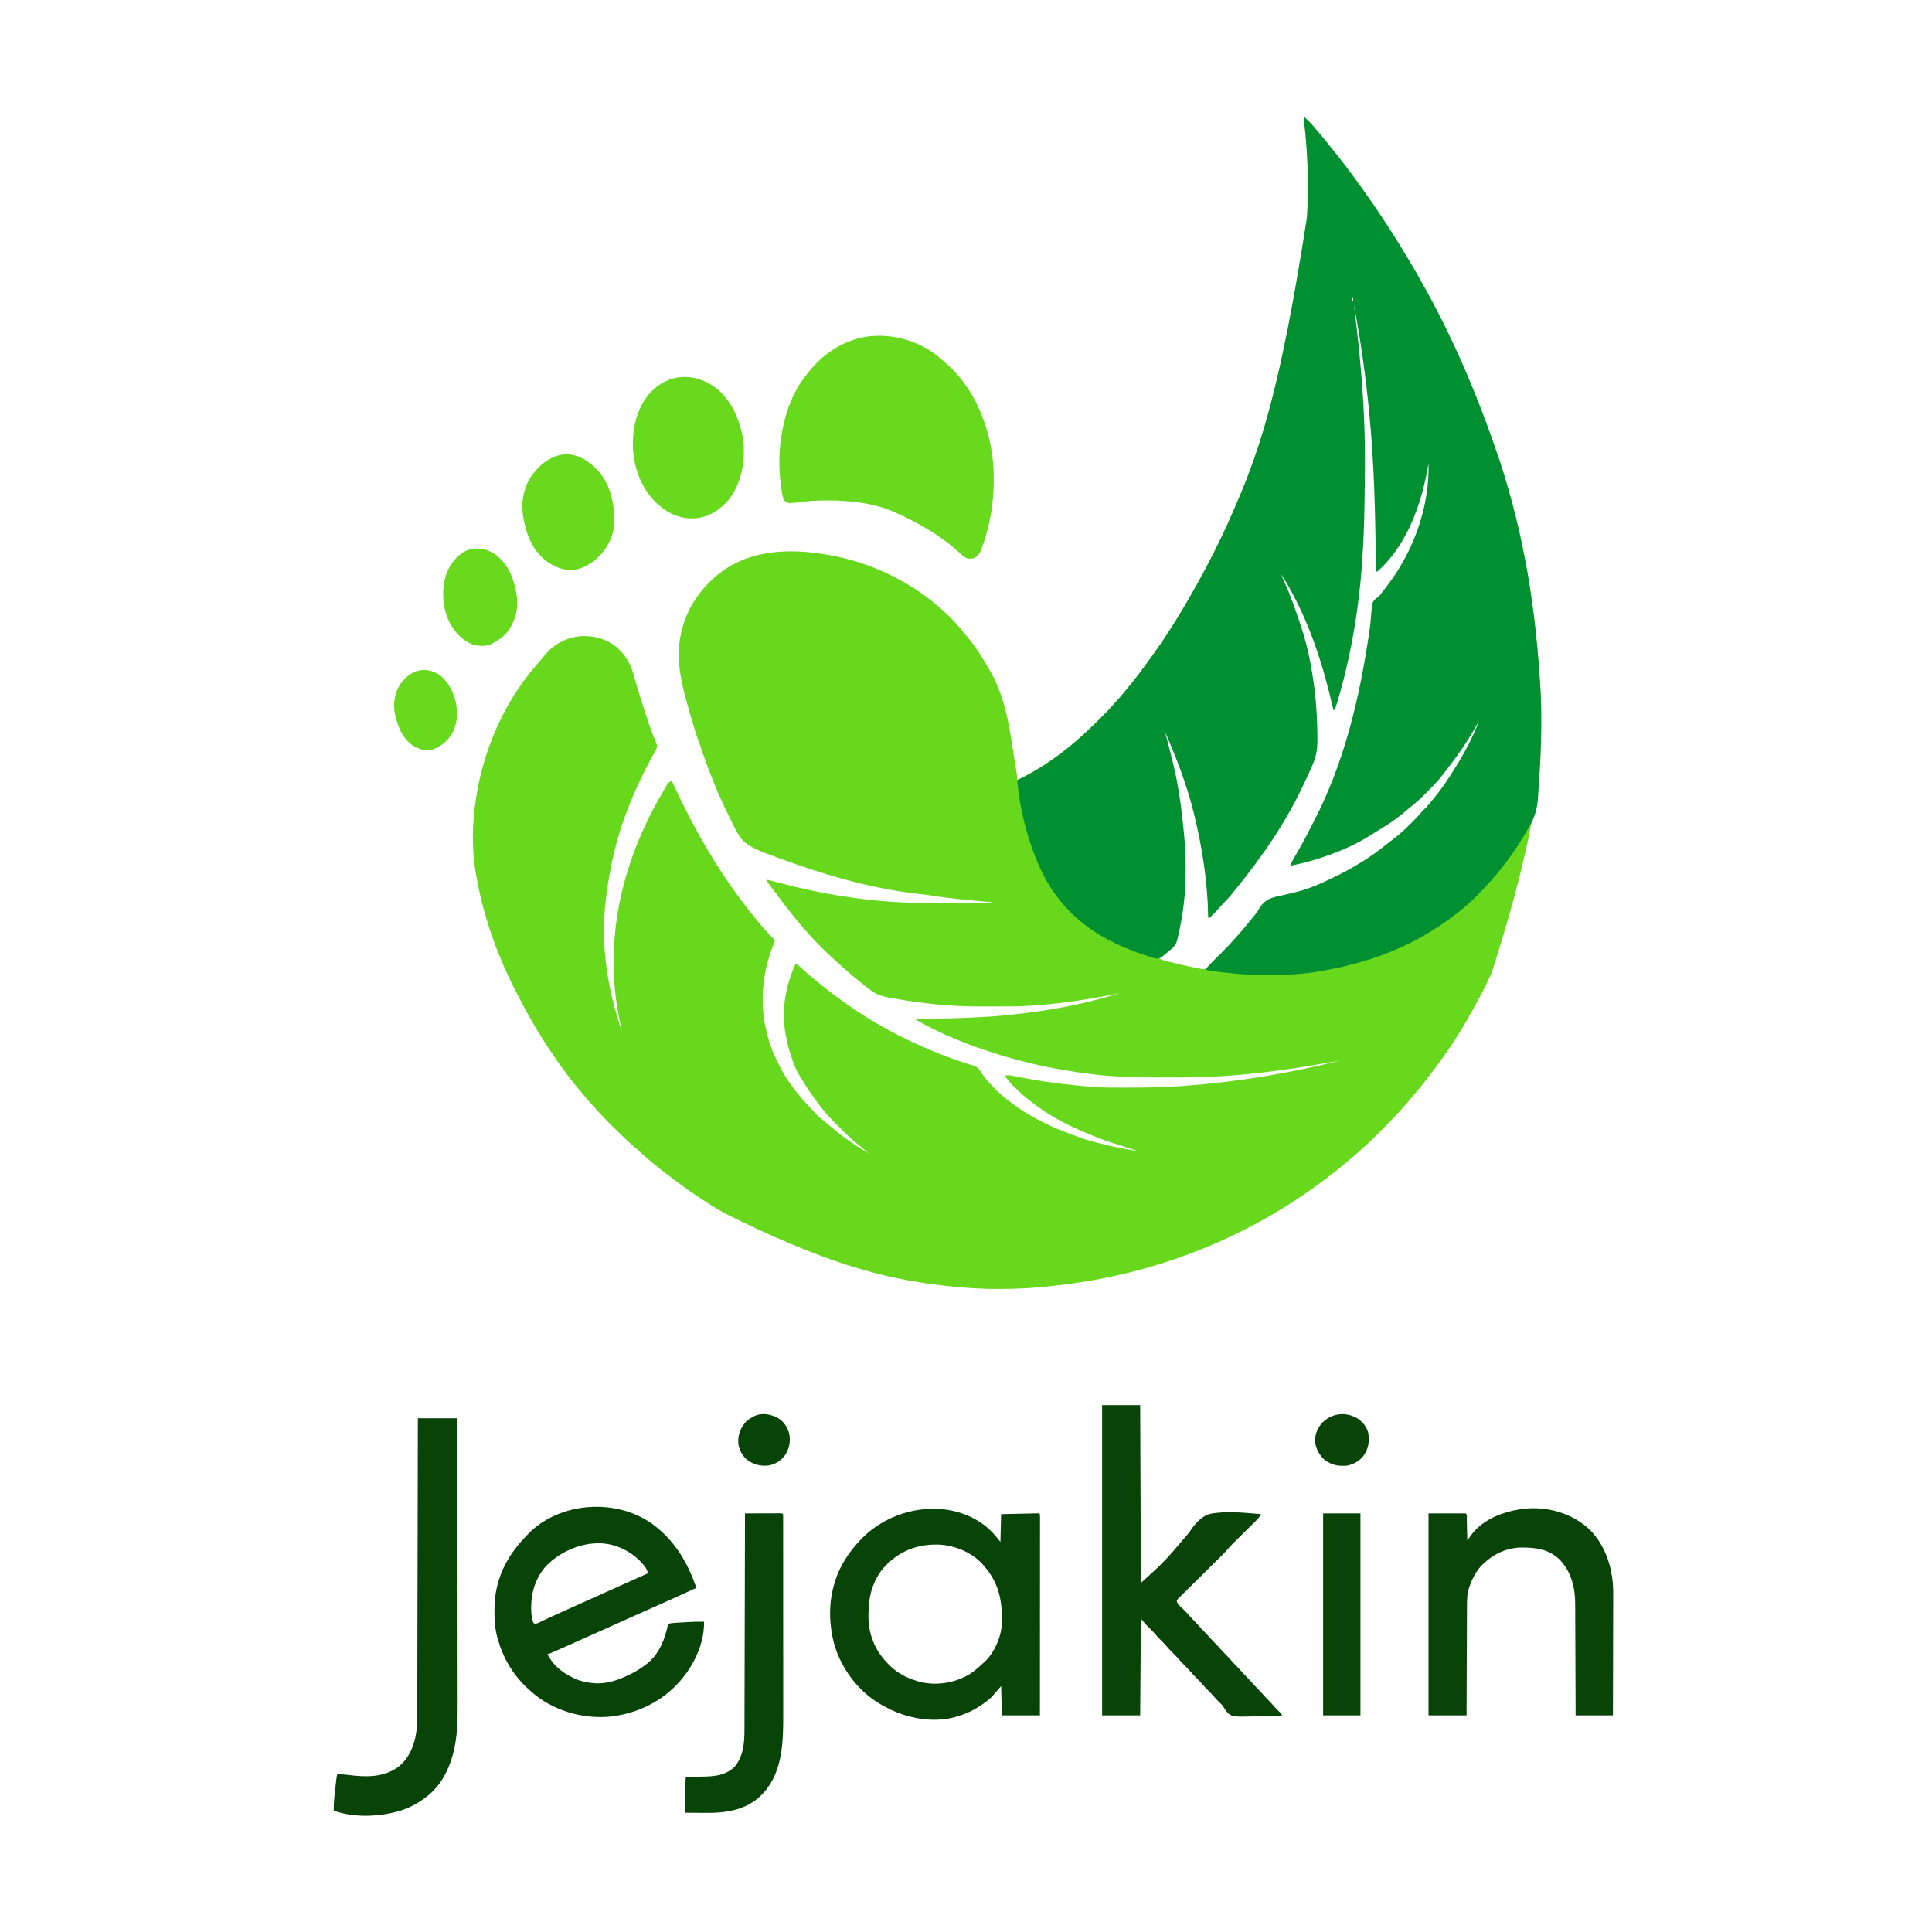 <?xml version="1.0" encoding="UTF-8"?>
<svg version="1.1" xmlns="http://www.w3.org/2000/svg" width="2640" height="2640">
<path d="M0 0 C4.732 3.851 8.855 7.873 12.75 12.562 C13.262 13.17 13.773 13.777 14.301 14.402 C15.357 15.656 16.411 16.911 17.462 18.168 C18.909 19.891 20.367 21.602 21.832 23.309 C27.464 29.881 32.883 36.592 38.199 43.422 C40.528 46.409 42.897 49.36 45.279 52.304 C57.763 67.758 69.48 83.819 81 100 C81.539 100.757 82.078 101.513 82.634 102.292 C98.108 124.062 112.845 146.353 127 169 C127.631 170.009 128.262 171.017 128.913 172.056 C138.971 188.166 148.662 204.462 158 221 C158.634 222.122 159.267 223.244 159.92 224.399 C200.295 296.138 234.111 371.307 268 472 C268.253 472.786 268.506 473.572 268.766 474.382 C299.243 569.181 317.206 668.118 323.562 793.812 C323.583 794.557 323.604 795.302 323.626 796.069 C325.954 880.993 320.737 967.969 256.42 1169.036 C255.004 1171.993 253.614 1174.961 252.23 1177.934 C246.41 1190.377 240.099 1202.479 233.404 1214.473 C232.114 1216.795 230.844 1219.127 229.582 1221.465 C211.911 1254.062 190.827 1284.812 168 1314 C167.119 1315.139 166.239 1316.278 165.359 1317.418 C159.299 1325.237 152.984 1332.795 146.499 1340.263 C145.032 1341.963 143.582 1343.676 142.137 1345.395 C129.521 1360.37 115.821 1374.27 102 1388.125 C101.368 1388.76 100.736 1389.395 100.084 1390.049 C93.565 1396.589 87.044 1403.022 80 1409 C78.224 1410.62 76.453 1412.244 74.688 1413.875 C70.199 1417.969 65.588 1421.855 60.859 1425.668 C58.362 1427.705 55.908 1429.783 53.466 1431.885 C45.243 1438.943 36.681 1445.518 28 1452 C27.346 1452.491 26.691 1452.983 26.017 1453.489 C-31.75 1496.68 -96.116 1531.651 -164 1556 C-164.664 1556.24 -165.328 1556.479 -166.012 1556.726 C-222.198 1576.994 -280.274 1590.162 -339.623 1596.736 C-341.878 1596.986 -344.132 1597.245 -346.386 1597.505 C-392.484 1602.695 -441.779 1602.749 -487.848 1597.256 C-490.121 1596.986 -492.395 1596.724 -494.669 1596.464 C-577.311 1586.884 -657.774 1564.752 -792.389 1497.583 C-795.002 1495.999 -797.631 1494.443 -800.266 1492.895 C-811.442 1486.307 -822.303 1479.338 -833 1472 C-833.788 1471.461 -834.577 1470.923 -835.389 1470.368 C-848.586 1461.331 -861.357 1451.794 -874 1442 C-874.678 1441.478 -875.356 1440.956 -876.055 1440.417 C-887.724 1431.431 -898.88 1421.898 -909.785 1412 C-911.774 1410.204 -913.786 1408.44 -915.812 1406.688 C-926.101 1397.699 -935.918 1388.246 -945.559 1378.571 C-947.391 1376.734 -949.229 1374.902 -951.066 1373.07 C-956.404 1367.736 -961.691 1362.41 -966.585 1356.66 C-968.771 1354.095 -971.079 1351.653 -973.375 1349.188 C-977.663 1344.546 -981.725 1339.769 -985.688 1334.844 C-987.784 1332.266 -989.923 1329.736 -992.085 1327.214 C-997.227 1321.212 -1002.11 1315.08 -1006.766 1308.689 C-1008.083 1306.886 -1009.415 1305.094 -1010.746 1303.301 C-1031.194 1275.572 -1049.728 1246.365 -1066 1216 C-1066.454 1215.154 -1066.908 1214.307 -1067.376 1213.435 C-1070.993 1206.662 -1074.522 1199.846 -1078 1193 C-1078.514 1191.989 -1079.029 1190.978 -1079.559 1189.936 C-1104.595 1140.323 -1122.947 1086.867 -1132 1032 C-1132.269 1030.37 -1132.269 1030.37 -1132.543 1028.707 C-1137.369 997.815 -1136.71 964.852 -1132 934 C-1131.834 932.877 -1131.667 931.755 -1131.496 930.598 C-1121.582 865.374 -1093.963 801.366 -1051 751 C-1050.532 750.449 -1050.064 749.897 -1049.582 749.329 C-1046.527 745.73 -1043.45 742.151 -1040.359 738.583 C-1039.182 737.212 -1038.028 735.821 -1036.879 734.426 C-1024.165 719.28 -1007.127 710.962 -987.625 709.188 C-969.47 708.317 -951.463 713.759 -937.641 725.848 C-926.015 736.587 -919.921 748.33 -915.684 763.552 C-911.048 780.151 -905.928 796.604 -900.625 813 C-900.349 813.855 -900.073 814.71 -899.788 815.591 C-896.983 824.254 -894.119 832.878 -890.871 841.387 C-890.63 842.021 -890.388 842.655 -890.14 843.309 C-889.028 846.216 -887.891 849.11 -886.719 851.994 C-886.328 852.99 -885.938 853.986 -885.535 855.012 C-885.188 855.862 -884.842 856.712 -884.485 857.589 C-883.569 862.145 -886.373 865.838 -888.547 869.719 C-902.069 894.124 -913.965 918.956 -924 945 C-924.39 945.998 -924.78 946.996 -925.182 948.025 C-940.064 986.391 -949.165 1027.191 -954 1068 C-954.117 1068.953 -954.234 1069.906 -954.355 1070.888 C-957.654 1098.759 -957.433 1128.159 -954 1156 C-953.871 1157.075 -953.742 1158.15 -953.609 1159.258 C-949.755 1190.595 -942.017 1220.127 -932 1250 C-932.231 1248.988 -932.461 1247.976 -932.699 1246.934 C-934.856 1237.224 -936.685 1227.466 -938.301 1217.652 C-938.612 1215.766 -938.93 1213.881 -939.249 1211.996 C-942.389 1192.546 -943.381 1173.183 -943.312 1153.5 C-943.311 1152.41 -943.309 1151.32 -943.307 1150.197 C-943.078 1068.553 -916.149 988.646 -874.375 918.938 C-873.795 917.961 -873.215 916.985 -872.617 915.979 C-872.071 915.087 -871.524 914.196 -870.961 913.277 C-870.484 912.496 -870.008 911.715 -869.517 910.91 C-867.851 908.813 -866.461 907.994 -864 907 C-863.689 907.678 -863.378 908.355 -863.057 909.053 C-832.362 975.857 -796.304 1038.42 -749.396 1095.3 C-748.114 1096.861 -746.847 1098.434 -745.582 1100.008 C-738.526 1108.775 -731.001 1117.085 -723 1125 C-724.014 1128.153 -725.096 1131.238 -726.332 1134.312 C-739.732 1167.69 -743.575 1207.777 -736 1243 C-735.828 1243.814 -735.657 1244.629 -735.48 1245.468 C-731.644 1263.191 -725.643 1279.962 -717.093 1295.954 C-716.342 1297.359 -715.6 1298.769 -714.864 1300.183 C-703.279 1322.422 -687.118 1340.856 -670 1359 C-669.366 1359.677 -668.732 1360.354 -668.078 1361.051 C-664.013 1365.261 -659.551 1368.904 -654.992 1372.566 C-652.473 1374.615 -650.009 1376.712 -647.558 1378.841 C-631.367 1392.837 -613.517 1405.282 -595 1416 C-596.936 1414.353 -598.874 1412.707 -600.812 1411.062 C-601.34 1410.613 -601.868 1410.164 -602.412 1409.701 C-602.963 1409.234 -603.514 1408.767 -604.082 1408.285 C-604.694 1407.766 -605.306 1407.247 -605.937 1406.712 C-607.386 1405.51 -608.854 1404.331 -610.337 1403.171 C-618.459 1396.754 -625.718 1389.587 -633.007 1382.253 C-635.121 1380.129 -637.246 1378.015 -639.371 1375.902 C-646.703 1368.578 -653.67 1361.22 -660 1353 C-660.62 1352.214 -661.239 1351.428 -661.877 1350.619 C-670.941 1339.053 -679.06 1327.059 -686.548 1314.419 C-687.514 1312.809 -688.506 1311.214 -689.522 1309.636 C-693.778 1302.927 -696.522 1295.989 -699.125 1288.5 C-699.559 1287.265 -699.993 1286.031 -700.439 1284.759 C-703.709 1275.26 -706.297 1265.893 -708 1256 C-708.222 1254.888 -708.443 1253.775 -708.672 1252.629 C-711.976 1233.315 -711.527 1212.071 -707 1193 C-706.828 1192.237 -706.657 1191.474 -706.48 1190.688 C-703.803 1178.932 -699.891 1168.009 -695 1157 C-691.137 1158.598 -688.418 1161.222 -685.438 1164.062 C-680.792 1168.401 -676.038 1172.523 -671.082 1176.508 C-668.768 1178.379 -666.478 1180.267 -664.199 1182.18 C-653.778 1190.903 -643.034 1199.069 -632 1207 C-631.267 1207.529 -630.535 1208.057 -629.78 1208.602 C-580.818 1243.87 -527.385 1270.634 -470.398 1290.16 C-469.694 1290.403 -468.989 1290.645 -468.263 1290.895 C-464.768 1292.088 -461.267 1293.234 -457.732 1294.304 C-457.05 1294.516 -456.367 1294.728 -455.664 1294.946 C-453.808 1295.519 -451.947 1296.073 -450.085 1296.627 C-445.51 1298.663 -443.535 1301.736 -440.949 1305.898 C-438.743 1309.409 -436.255 1312.483 -433.562 1315.625 C-433.094 1316.174 -432.625 1316.724 -432.142 1317.29 C-401.345 1352.995 -357.072 1376.254 -313.304 1391.814 C-311.112 1392.601 -308.928 1393.407 -306.751 1394.232 C-296.804 1397.951 -286.69 1400.526 -276.375 1403 C-275.039 1403.324 -275.039 1403.324 -273.676 1403.655 C-258.212 1407.403 -242.724 1410.54 -227 1413 C-232.738 1411.061 -238.498 1409.198 -244.27 1407.363 C-276.249 1397.173 -276.249 1397.173 -290.485 1391.069 C-293.414 1389.824 -296.359 1388.621 -299.305 1387.418 C-326.273 1376.327 -351.407 1362.708 -374.219 1344.422 C-375.776 1343.179 -377.353 1341.96 -378.934 1340.746 C-384.764 1336.181 -390.057 1331.142 -395.312 1325.938 C-395.983 1325.276 -396.653 1324.615 -397.344 1323.934 C-401.674 1319.576 -405.449 1315.012 -409 1310 C-405.059 1308.512 -401.514 1309.446 -397.527 1310.258 C-395.991 1310.554 -394.455 1310.851 -392.919 1311.147 C-392.108 1311.307 -391.298 1311.466 -390.463 1311.63 C-363.908 1316.83 -337.303 1320.617 -310.375 1323.25 C-309.526 1323.333 -308.676 1323.416 -307.801 1323.502 C-302.204 1324.044 -296.604 1324.54 -291 1325 C-289.089 1325.16 -289.089 1325.16 -287.14 1325.323 C-272.102 1326.395 -257.005 1326.2 -241.938 1326.188 C-241.193 1326.187 -240.448 1326.187 -239.681 1326.187 C-215.402 1326.176 -191.22 1325.81 -167 1324 C-166.133 1323.937 -165.265 1323.874 -164.372 1323.809 C-91.915 1318.52 -20.431 1306.752 50 1289 C49.377 1289.115 48.754 1289.23 48.112 1289.348 C4.723 1297.304 -38.74 1304.206 -82.688 1308.188 C-83.545 1308.266 -84.402 1308.345 -85.286 1308.427 C-91.852 1309.024 -98.423 1309.532 -105 1310 C-106.231 1310.089 -107.462 1310.177 -108.731 1310.268 C-133.157 1311.989 -157.529 1312.316 -182.009 1312.261 C-187.109 1312.249 -192.209 1312.256 -197.308 1312.268 C-228.223 1312.327 -258.973 1311.657 -289.688 1307.812 C-290.973 1307.656 -290.973 1307.656 -292.284 1307.496 C-341.015 1301.521 -389.519 1290.812 -436 1275 C-437.019 1274.654 -438.037 1274.307 -439.087 1273.95 C-470.717 1263.089 -502.091 1249.882 -531 1233 C-531 1232.67 -531 1232.34 -531 1232 C-530.228 1231.992 -529.456 1231.984 -528.661 1231.975 C-477.784 1231.697 -477.784 1231.697 -427 1229 C-426.233 1228.938 -425.466 1228.876 -424.675 1228.812 C-366.248 1224.047 -307.979 1214.763 -252 1197 C-252.851 1197.181 -253.702 1197.361 -254.578 1197.547 C-289.355 1204.868 -324.155 1210.1 -359.559 1213.238 C-360.262 1213.302 -360.966 1213.365 -361.692 1213.43 C-375.786 1214.635 -389.832 1215.17 -403.973 1215.203 C-404.801 1215.206 -405.629 1215.209 -406.482 1215.212 C-410.885 1215.227 -415.289 1215.236 -419.692 1215.24 C-423.231 1215.245 -426.77 1215.258 -430.309 1215.281 C-449.733 1215.405 -469.032 1215.116 -488.406 1213.629 C-489.209 1213.567 -490.012 1213.506 -490.839 1213.443 C-515.199 1211.535 -539.388 1208.158 -563.438 1203.875 C-564.133 1203.753 -564.829 1203.631 -565.546 1203.505 C-575.573 1201.727 -583.152 1199.707 -591.438 1193.625 C-592.032 1193.194 -592.626 1192.764 -593.238 1192.32 C-600.719 1186.832 -607.87 1180.933 -615 1175 C-615.881 1174.27 -615.881 1174.27 -616.779 1173.526 C-624.15 1167.407 -631.283 1161.076 -638.301 1154.555 C-639.595 1153.371 -640.901 1152.198 -642.213 1151.032 C-648.582 1145.367 -654.674 1139.477 -660.688 1133.438 C-661.585 1132.544 -662.483 1131.65 -663.408 1130.729 C-668.482 1125.647 -673.328 1120.452 -678 1115 C-679.454 1113.392 -680.912 1111.788 -682.375 1110.188 C-687.106 1104.938 -691.572 1099.505 -696 1094 C-696.902 1092.89 -697.804 1091.781 -698.707 1090.672 C-706.456 1081.109 -713.866 1071.306 -721.2 1061.423 C-722.927 1059.098 -724.662 1056.779 -726.398 1054.461 C-727.412 1053.099 -728.425 1051.737 -729.438 1050.375 C-730.138 1049.443 -730.138 1049.443 -730.852 1048.492 C-734 1044.229 -734 1044.229 -734 1042 C-727.79 1043.529 -721.593 1045.098 -715.418 1046.762 C-673.172 1058.077 -630.011 1065.875 -586.5 1070.312 C-585.777 1070.388 -585.055 1070.463 -584.311 1070.541 C-578.548 1071.131 -572.778 1071.589 -567 1072 C-565.782 1072.087 -564.564 1072.174 -563.31 1072.263 C-537.222 1074.073 -511.189 1074.282 -485.048 1074.196 C-480.847 1074.185 -476.646 1074.185 -472.446 1074.186 C-468.347 1074.185 -464.249 1074.18 -460.151 1074.173 C-458.221 1074.17 -456.291 1074.168 -454.361 1074.167 C-444.528 1074.159 -434.787 1074.088 -425 1073 C-425.614 1072.948 -426.227 1072.897 -426.859 1072.844 C-454.88 1070.481 -482.741 1067.961 -510.515 1063.526 C-515.828 1062.724 -521.16 1062.146 -526.5 1061.562 C-583.589 1055.045 -639.909 1040.033 -694 1021 C-695.242 1020.564 -696.484 1020.129 -697.763 1019.68 C-766.185 995.49 -766.185 995.49 -782.188 962.938 C-782.754 961.79 -783.321 960.642 -783.905 959.459 C-785.615 955.978 -787.31 952.491 -789 949 C-789.466 948.042 -789.931 947.084 -790.411 946.097 C-804.927 916.014 -816.68 884.5 -827.364 852.878 C-827.969 851.093 -828.578 849.31 -829.188 847.526 C-834.469 832.01 -838.965 816.298 -843.312 800.5 C-843.568 799.58 -843.823 798.659 -844.085 797.711 C-852.54 767.096 -858.599 735.527 -851 704 C-850.774 702.999 -850.774 702.999 -850.544 701.977 C-842.349 666.497 -818.558 635.388 -788.222 615.855 C-740.545 586.148 -681.457 590.474 -628.812 602.625 C-564.894 618.121 -502.678 655.761 -462 708 C-461.051 709.162 -460.099 710.322 -459.145 711.48 C-447.458 725.72 -437.996 740.948 -429 757 C-428.588 757.725 -428.177 758.45 -427.752 759.196 C-406.669 796.464 -401.73 840.472 -395.062 882.125 C-394.907 883.095 -394.751 884.066 -394.591 885.066 C-394.151 887.817 -393.717 890.568 -393.285 893.32 C-393.154 894.141 -393.023 894.963 -392.889 895.809 C-392.352 899.265 -392 902.493 -392 906 C-349.757 885.854 -313.845 857.095 -280.944 824.074 C-279.175 822.3 -277.401 820.532 -275.627 818.764 C-269.87 813.01 -264.267 807.211 -259 801 C-257.546 799.392 -256.088 797.788 -254.625 796.188 C-250.781 791.923 -247.105 787.551 -243.496 783.086 C-241.688 780.851 -239.869 778.628 -238.035 776.414 C-230.244 766.973 -222.893 757.264 -215.71 747.354 C-214.079 745.108 -212.436 742.871 -210.789 740.637 C-186.417 707.42 -164.93 672.027 -145 636 C-144.477 635.058 -143.954 634.116 -143.415 633.146 C-125.593 600.944 -109.385 567.876 -94.882 534.054 C-94.024 532.057 -93.163 530.061 -92.3 528.065 C-57.778 448.073 -31.249 364.152 4 137 C4.056 136.01 4.113 135.019 4.171 133.999 C6.532 91.876 5.03 49.616 0.244 7.719 C0.011 5.128 -0.044 2.599 0 0 Z M64 236 C65 238 65 238 65 238 Z M65 241 C66 244 66 244 66 244 Z M66 246 C66 247.65 66 249.3 66 251 C66.33 251 66.66 251 67 251 C67 249.35 67 247.7 67 246 C66.67 246 66.34 246 66 246 Z M67 251 C67.593 262.217 68.98 273.285 70.411 284.419 C76.714 333.791 80.42 383.427 81.688 433.188 C81.706 433.909 81.725 434.631 81.745 435.374 C82.449 463.626 82.059 491.932 81.688 520.188 C81.678 520.942 81.668 521.697 81.658 522.475 C81.257 552.368 80.189 582.178 78 612 C77.936 612.884 77.871 613.768 77.805 614.679 C74.39 660.661 67.45 707.096 57 752 C56.834 752.716 56.667 753.433 56.496 754.171 C52.885 769.662 48.92 785.029 44.082 800.189 C43.67 801.482 43.67 801.482 43.25 802.801 C42.886 803.917 42.886 803.917 42.516 805.056 C41.872 807.148 41.872 807.148 42 810 C41.34 810 40.68 810 40 810 C39.876 808.703 39.753 807.406 39.625 806.07 C39.086 801.242 38.125 796.603 36.996 791.883 C36.797 791.037 36.599 790.19 36.394 789.318 C35.749 786.585 35.095 783.855 34.438 781.125 C34.212 780.187 33.987 779.25 33.756 778.283 C22.19 730.237 4.01 683.688 -20.562 640.688 C-20.931 640.037 -21.3 639.386 -21.679 638.715 C-24.931 633.02 -28.392 627.476 -32 622 C-32.33 622.66 -32.66 623.32 -33 624 C-32.356 625.921 -32.356 625.921 -31.262 628.059 C-30.859 628.904 -30.456 629.75 -30.042 630.622 C-29.595 631.551 -29.148 632.48 -28.688 633.438 C-22.668 646.352 -17.696 659.554 -13 673 C-12.755 673.701 -12.51 674.401 -12.258 675.123 C-5.613 694.187 0.793 713.226 5 733 C5.249 734.167 5.499 735.335 5.756 736.538 C13.383 772.822 17.011 809.035 17.176 846.113 C17.184 847.647 17.194 849.18 17.208 850.714 C17.329 865.234 15.036 875.798 8.875 889.062 C8.28 890.362 7.686 891.662 7.093 892.962 C5.928 895.509 4.757 898.053 3.579 900.593 C2.281 903.393 0.995 906.197 -0.285 909.004 C-24.577 961.905 -57.778 1010.218 -94.506 1055.165 C-95.871 1056.841 -97.227 1058.524 -98.578 1060.211 C-102.301 1064.832 -106.063 1069.214 -110.332 1073.336 C-112.091 1075.09 -113.699 1076.924 -115.312 1078.812 C-126.455 1091.727 -126.455 1091.727 -131 1094 C-130.984 1093.264 -130.969 1092.528 -130.952 1091.77 C-130.096 1044.832 -137.976 999.497 -149 954 C-149.295 952.778 -149.59 951.556 -149.894 950.296 C-159.372 911.662 -173.998 874.345 -190 838 C-191.12 841.361 -190.896 842.091 -189.883 845.355 C-189.61 846.267 -189.337 847.179 -189.056 848.118 C-188.749 849.131 -188.442 850.144 -188.125 851.188 C-177.442 887.941 -171.079 925.402 -166.75 963.375 C-166.619 964.525 -166.488 965.675 -166.352 966.859 C-164.102 986.745 -162.787 1006.358 -162.812 1026.375 C-162.813 1027.345 -162.814 1028.315 -162.815 1029.314 C-162.88 1060.171 -166.109 1089.932 -173.375 1120 C-173.63 1121.121 -173.886 1122.243 -174.149 1123.398 C-175.948 1130.409 -177.989 1134.002 -184 1138 C-185.324 1138.994 -186.645 1139.992 -187.965 1140.992 C-189.287 1141.956 -190.611 1142.917 -191.938 1143.875 C-192.621 1144.373 -193.305 1144.87 -194.01 1145.383 C-195.671 1146.591 -197.335 1147.796 -199 1149 C-196.087 1150.942 -194.157 1151.639 -190.82 1152.516 C-189.229 1152.934 -189.229 1152.934 -187.606 1153.361 C-186.457 1153.654 -185.309 1153.948 -184.125 1154.25 C-182.941 1154.554 -181.757 1154.859 -180.536 1155.172 C-171.46 1157.464 -162.349 1159.521 -153.188 1161.438 C-151.961 1161.696 -150.735 1161.955 -149.471 1162.222 C-148.319 1162.457 -147.167 1162.692 -145.98 1162.934 C-144.969 1163.14 -143.957 1163.347 -142.915 1163.56 C-141.472 1163.778 -141.472 1163.778 -140 1164 C-139.038 1164.161 -138.076 1164.321 -137.085 1164.487 C-132.278 1163.728 -129.942 1160.705 -126.66 1157.281 C-125.632 1156.244 -125.632 1156.244 -124.584 1155.186 C-122.396 1152.971 -120.229 1150.736 -118.062 1148.5 C-116.609 1147.025 -115.154 1145.551 -113.697 1144.078 C-107.81 1138.099 -102.005 1132.102 -96.518 1125.75 C-94.436 1123.35 -92.281 1121.021 -90.125 1118.688 C-85.204 1113.285 -80.586 1107.687 -76 1102 C-74.979 1100.758 -73.957 1099.517 -72.934 1098.277 C-71.831 1096.935 -70.728 1095.592 -69.625 1094.25 C-69.132 1093.656 -68.639 1093.061 -68.132 1092.448 C-67.374 1091.523 -67.374 1091.523 -66.602 1090.578 C-66.037 1089.904 -65.472 1089.229 -64.889 1088.534 C-63.371 1086.497 -62.185 1084.59 -60.964 1082.382 C-55.854 1073.647 -50.977 1069.679 -41.121 1067.043 C-37.995 1066.268 -34.866 1065.555 -31.716 1064.886 C-26.155 1063.701 -20.641 1062.317 -15.117 1060.969 C-13.504 1060.584 -13.504 1060.584 -11.859 1060.192 C0.278 1057.28 11.623 1053.133 23 1048 C23.647 1047.709 24.295 1047.419 24.962 1047.119 C55.13 1033.553 82.735 1018.457 108.706 997.813 C111.075 995.941 113.46 994.09 115.852 992.246 C116.651 991.629 117.45 991.012 118.273 990.376 C119.785 989.21 121.298 988.045 122.812 986.881 C131.291 980.316 139 973.161 146.562 965.562 C147.78 964.351 147.78 964.351 149.021 963.115 C153.339 958.791 157.506 954.4 161.465 949.743 C163.047 947.947 164.712 946.284 166.438 944.625 C169.841 941.267 172.787 937.654 175.727 933.887 C177.341 931.837 178.971 929.828 180.648 927.832 C189.773 916.877 197.421 905.058 205 893 C205.781 891.769 205.781 891.769 206.578 890.513 C218.996 870.847 232.838 848.223 240 826 C239.67 825.01 239.34 824.02 239 823 C238.665 823.626 238.33 824.253 237.985 824.898 C225.229 848.585 210.427 870.523 193.807 891.689 C192.169 893.784 190.558 895.896 188.953 898.016 C182.219 906.76 174.655 914.63 166.875 922.438 C166.37 922.947 165.864 923.456 165.343 923.98 C158.574 930.776 151.509 937.022 144 943 C142.516 944.227 141.035 945.459 139.559 946.695 C138.872 947.266 138.186 947.837 137.479 948.426 C136.112 949.564 134.747 950.704 133.385 951.848 C125.08 958.738 116.198 964.627 107 970.25 C105.138 971.391 103.276 972.531 101.414 973.672 C100.038 974.514 100.038 974.514 98.634 975.373 C96.268 976.834 93.924 978.323 91.586 979.828 C57.57 1001.556 19.652 1012.793 -19 1023 C-18.639 1022.388 -18.277 1021.776 -17.905 1021.146 C-6.751 1002.222 4.207 983.193 13.811 963.427 C15.214 960.564 16.645 957.717 18.074 954.867 C55.17 880.24 76.618 798.637 91.129 696.316 C91.329 694.26 91.529 692.203 91.729 690.147 C92.12 686.125 92.461 682.103 92.774 678.074 C94.126 662.76 94.126 662.76 98.844 658.086 C100.212 657.035 101.596 656.004 103 655 C104.479 653.434 104.479 653.434 105.73 651.789 C106.134 651.277 106.537 650.764 106.953 650.236 C107.36 649.704 107.768 649.173 108.188 648.625 C108.643 648.035 109.099 647.444 109.569 646.836 C111.055 644.898 112.528 642.95 114 641 C114.518 640.321 115.035 639.643 115.568 638.944 C153.23 589.343 172.131 528.035 171 466 C170.67 466 170.34 466 170 466 C169.885 466.737 169.77 467.474 169.652 468.234 C161.645 518.876 145.661 564.791 113 605 C112.481 605.64 111.961 606.281 111.426 606.94 C109.94 608.761 108.443 610.571 106.938 612.375 C106.496 612.905 106.055 613.435 105.601 613.98 C103.267 616.72 100.907 618.896 98 621 C98.009 620.304 98.018 619.609 98.027 618.892 C98.892 547.279 96.985 475.308 90 404 C89.898 402.949 89.795 401.898 89.69 400.816 C84.76 350.531 77.519 300.618 68 251 C67.67 251 67.34 251 67 251 Z M-35 618 C-34 620 -34 620 -34 620 Z M-34 620 C-33 622 -33 622 -33 622 Z M242 817 C243 819 243 819 243 819 Z M241 819 C242 821 242 821 242 821 Z M240 821 C241 823 241 823 241 823 Z M-192 835 C-191 838 -191 838 -191 838 Z M-931 1252 C-930 1255 -930 1255 -930 1255 Z M-930 1255 C-929 1257 -929 1257 -929 1257 Z M53 1287 C57 1288 57 1288 57 1288 Z " fill="#68D81D" transform="translate(1782,160)"/>
<path d="M0 0 C4.732 3.851 8.855 7.873 12.75 12.562 C13.262 13.17 13.773 13.777 14.301 14.402 C15.357 15.656 16.411 16.911 17.462 18.168 C18.909 19.891 20.367 21.602 21.832 23.309 C27.464 29.881 32.883 36.592 38.199 43.422 C40.528 46.409 42.897 49.36 45.279 52.304 C57.763 67.758 69.48 83.819 81 100 C81.539 100.757 82.078 101.513 82.634 102.292 C98.108 124.062 112.845 146.353 127 169 C127.631 170.009 128.262 171.017 128.913 172.056 C138.971 188.166 148.662 204.462 158 221 C158.634 222.122 159.267 223.244 159.92 224.399 C200.295 296.138 234.111 371.307 268 472 C268.253 472.786 268.506 473.572 268.766 474.382 C299.243 569.181 317.206 668.118 323.562 793.812 C323.583 794.557 323.604 795.302 323.626 796.069 C324.716 835.824 323.532 875.412 320.573 915.062 C320.267 919.174 319.973 923.284 319.761 927.402 C318.889 944.376 315.576 956.79 306.641 971.33 C305.044 973.929 303.515 976.556 302 979.203 C283.877 1010.565 261.246 1038.735 235.75 1064.375 C235.196 1064.934 234.642 1065.493 234.071 1066.068 C229.879 1070.244 225.492 1074.152 221 1078 C220.371 1078.541 219.743 1079.082 219.095 1079.639 C202.537 1093.778 184.805 1106.044 166 1117 C165.287 1117.417 164.574 1117.834 163.839 1118.264 C118.534 1144.575 68.948 1159.515 17.5 1167.812 C16.311 1168.007 15.122 1168.202 13.897 1168.403 C-6.071 1171.461 -26.144 1172.337 -46.322 1172.261 C-49.697 1172.25 -53.072 1172.261 -56.447 1172.273 C-70.411 1172.283 -84.122 1171.513 -98 1170 C-99.361 1169.861 -100.722 1169.723 -102.083 1169.587 C-105.474 1169.242 -108.862 1168.876 -112.25 1168.5 C-113.355 1168.383 -114.459 1168.265 -115.598 1168.145 C-122.151 1167.422 -128.562 1166.424 -135 1165 C-128.674 1157.231 -121.423 1150.36 -114.307 1143.327 C-107.973 1137.061 -101.77 1130.797 -96 1124 C-94.38 1122.224 -92.756 1120.453 -91.125 1118.688 C-86.204 1113.285 -81.585 1107.688 -77 1102 C-75.991 1100.77 -74.98 1099.541 -73.969 1098.312 C-72.875 1096.979 -71.781 1095.646 -70.688 1094.312 C-69.961 1093.433 -69.961 1093.433 -69.219 1092.536 C-68.718 1091.922 -68.216 1091.308 -67.699 1090.676 C-67.129 1089.996 -66.559 1089.316 -65.972 1088.616 C-64.37 1086.491 -63.069 1084.448 -61.739 1082.157 C-55.495 1071.946 -49.566 1068.057 -37.973 1065.191 C-35.866 1064.713 -33.755 1064.253 -31.641 1063.811 C-27.194 1062.877 -22.785 1061.801 -18.369 1060.73 C-16.192 1060.203 -14.013 1059.681 -11.833 1059.166 C0.302 1056.283 11.63 1052.129 23 1047 C23.971 1046.564 23.971 1046.564 24.962 1046.119 C55.13 1032.553 82.735 1017.457 108.706 996.813 C111.075 994.941 113.46 993.09 115.852 991.246 C116.651 990.629 117.45 990.012 118.273 989.376 C119.785 988.21 121.298 987.045 122.812 985.881 C131.101 979.462 138.671 972.492 146.062 965.062 C146.826 964.303 147.59 963.543 148.377 962.76 C152.57 958.56 156.6 954.281 160.447 949.761 C162.036 947.959 163.706 946.289 165.438 944.625 C168.841 941.267 171.787 937.654 174.727 933.887 C176.341 931.837 177.971 929.828 179.648 927.832 C188.773 916.877 196.421 905.058 204 893 C204.781 891.769 204.781 891.769 205.578 890.513 C218.557 869.96 230.584 847.837 239 825 C238.695 825.566 238.39 826.132 238.076 826.715 C225.583 849.744 210.975 871.098 194.802 891.694 C193.176 893.774 191.579 895.873 189.988 897.98 C183.106 906.939 175.338 914.948 167.375 922.938 C166.846 923.471 166.316 924.004 165.771 924.553 C158.847 931.502 151.688 937.891 144 944 C142.516 945.227 141.035 946.459 139.559 947.695 C138.529 948.552 138.529 948.552 137.479 949.426 C136.112 950.564 134.747 951.704 133.385 952.848 C125.08 959.738 116.198 965.627 107 971.25 C105.138 972.391 103.276 973.531 101.414 974.672 C100.038 975.514 100.038 975.514 98.634 976.373 C96.268 977.834 93.924 979.323 91.586 980.828 C66.636 996.766 39.242 1007.58 10.938 1015.875 C9.678 1016.245 8.418 1016.614 7.12 1016.995 C-1.523 1019.458 -10.169 1021.362 -19 1023 C-17.638 1019.362 -15.997 1016.113 -14.016 1012.773 C-13.417 1011.755 -12.818 1010.736 -12.201 1009.687 C-11.557 1008.594 -10.913 1007.501 -10.25 1006.375 C-2.332 992.831 4.901 978.992 12 965 C12.755 963.53 13.51 962.06 14.266 960.59 C53.149 884.534 75.319 800.635 90.129 696.316 C90.329 694.26 90.529 692.203 90.729 690.147 C91.12 686.125 91.461 682.103 91.774 678.074 C93.126 662.76 93.126 662.76 97.844 658.086 C99.212 657.035 100.596 656.004 102 655 C103.479 653.434 103.479 653.434 104.73 651.789 C105.336 651.02 105.336 651.02 105.953 650.236 C106.564 649.439 106.564 649.439 107.188 648.625 C107.643 648.035 108.099 647.444 108.569 646.836 C110.055 644.898 111.528 642.95 113 641 C113.518 640.321 114.035 639.643 114.568 638.944 C149.888 592.428 171.779 531.792 170 473 C169.792 474.275 169.585 475.55 169.371 476.863 C160.757 527.895 140.429 585.834 100 621 C99.34 621 98.68 621 98 621 C97.996 620.304 97.993 619.609 97.989 618.892 C97.58 547.289 95.984 475.299 89 404 C88.898 402.949 88.795 401.898 88.69 400.816 C83.929 352.249 77.131 303.94 68 256 C68.079 256.627 68.158 257.253 68.239 257.899 C75.554 316.184 81.19 374.42 82.688 433.188 C82.706 433.909 82.725 434.631 82.745 435.374 C83.449 463.626 83.059 491.932 82.688 520.188 C82.678 520.942 82.668 521.697 82.658 522.475 C82.257 552.368 81.189 582.178 79 612 C78.903 613.326 78.903 613.326 78.805 614.679 C75.389 660.666 68.431 707.088 58 752 C57.836 752.709 57.672 753.419 57.503 754.149 C53.129 773.014 47.958 791.572 42 810 C41.34 810 40.68 810 40 810 C39.867 809.421 39.735 808.842 39.598 808.246 C26.082 749.294 8.472 693.406 -21.625 640.562 C-21.968 639.947 -22.311 639.331 -22.664 638.697 C-25.527 633.629 -28.727 628.811 -32 624 C-31.749 624.525 -31.499 625.05 -31.241 625.591 C-23.901 641.08 -17.65 656.822 -12 673 C-11.755 673.701 -11.51 674.401 -11.258 675.123 C-4.613 694.187 1.793 713.226 6 733 C6.249 734.167 6.499 735.335 6.756 736.538 C14.383 772.822 18.011 809.035 18.176 846.113 C18.184 847.647 18.194 849.18 18.208 850.714 C18.329 865.234 16.036 875.798 9.875 889.062 C9.28 890.362 8.686 891.662 8.093 892.962 C6.928 895.509 5.757 898.053 4.579 900.593 C3.281 903.393 1.995 906.197 0.715 909.004 C-23.577 961.905 -56.778 1010.218 -93.506 1055.165 C-94.871 1056.841 -96.227 1058.524 -97.578 1060.211 C-101.302 1064.834 -105.066 1069.216 -109.336 1073.34 C-111.073 1075.073 -112.658 1076.883 -114.25 1078.75 C-117.313 1082.295 -120.522 1085.667 -123.812 1089 C-124.293 1089.493 -124.773 1089.987 -125.269 1090.495 C-126.473 1091.703 -127.733 1092.857 -129 1094 C-129.66 1094 -130.32 1094 -131 1094 C-131.022 1092.896 -131.022 1092.896 -131.044 1091.77 C-132.067 1044.798 -138.943 999.635 -150 954 C-150.295 952.778 -150.59 951.556 -150.894 950.296 C-160.199 912.369 -174.553 875.793 -190 840 C-189.691 841.173 -189.691 841.173 -189.377 842.37 C-185.549 856.962 -181.786 871.568 -178.312 886.25 C-178.052 887.332 -177.792 888.415 -177.523 889.53 C-172.457 911.222 -169.122 933.089 -166.687 955.22 C-166.32 958.556 -165.943 961.892 -165.561 965.226 C-163.222 985.673 -161.787 1005.794 -161.812 1026.375 C-161.813 1027.345 -161.814 1028.315 -161.815 1029.314 C-161.88 1060.147 -165.136 1089.876 -172.312 1119.938 C-172.56 1121.051 -172.807 1122.164 -173.061 1123.31 C-174.989 1130.891 -177.712 1134.48 -184 1139 C-185.242 1140.047 -186.479 1141.1 -187.711 1142.16 C-188.93 1143.131 -190.151 1144.099 -191.375 1145.062 C-191.971 1145.572 -192.566 1146.082 -193.18 1146.607 C-195.782 1148.623 -197.781 1149.969 -201.131 1150.054 C-203.857 1149.588 -206.367 1148.853 -209 1148 C-210.203 1147.616 -211.405 1147.232 -212.645 1146.836 C-216.893 1145.441 -221.103 1143.946 -225.312 1142.438 C-226.065 1142.17 -226.818 1141.902 -227.593 1141.626 C-286.15 1120.739 -331.02 1087.574 -358.659 1030.861 C-376.722 992.315 -388.371 948.41 -392 906 C-391.15 905.594 -391.15 905.594 -390.282 905.181 C-348.739 885.235 -313.333 856.581 -280.944 824.074 C-279.175 822.3 -277.401 820.532 -275.627 818.764 C-269.87 813.01 -264.267 807.211 -259 801 C-257.546 799.392 -256.088 797.788 -254.625 796.188 C-250.781 791.923 -247.105 787.551 -243.496 783.086 C-241.688 780.851 -239.869 778.628 -238.035 776.414 C-230.244 766.973 -222.893 757.264 -215.71 747.354 C-214.079 745.108 -212.436 742.871 -210.789 740.637 C-186.417 707.42 -164.93 672.027 -145 636 C-144.477 635.058 -143.954 634.116 -143.415 633.146 C-125.593 600.944 -109.385 567.876 -94.882 534.054 C-94.024 532.057 -93.163 530.061 -92.3 528.065 C-57.778 448.073 -31.249 364.152 4 137 C4.056 136.01 4.113 135.019 4.171 133.999 C6.532 91.876 5.03 49.616 0.244 7.719 C0.011 5.128 -0.044 2.599 0 0 Z M64 236 C65 238 65 238 65 238 Z M65 241 C66 244 66 244 66 244 Z M66 246 C66 247.65 66 249.3 66 251 C66.33 251 66.66 251 67 251 C67 249.35 67 247.7 67 246 C66.67 246 66.34 246 66 246 Z M-35 618 C-34 620 -34 620 -34 620 Z M-34 620 C-33 622 -33 622 -33 622 Z M242 817 C243 819 243 819 243 819 Z M241 819 C242 821 242 821 242 821 Z M240 821 C241 823 241 823 241 823 Z M-192 835 C-191 838 -191 838 -191 838 Z " fill="#009032" transform="translate(1782,160)"/>
<path d="M0 0 C2.583 2.209 5.104 4.479 7.622 6.762 C8.514 7.534 9.406 8.307 10.325 9.102 C49.322 43.135 70.337 97.616 73.958 148.286 C76.423 186.616 71.446 224.988 58.06 261.075 C57.675 262.149 57.675 262.149 57.283 263.246 C55.083 268.83 51.992 272.077 46.622 274.762 C44.669 275 44.669 275 42.372 275.075 C41.625 275.112 40.877 275.149 40.107 275.188 C34.636 274.25 30.69 270.042 26.81 266.325 C1.983 243.478 -27.815 226.612 -58.378 212.762 C-59.18 212.396 -59.983 212.029 -60.81 211.652 C-89.017 199.014 -122.252 195.538 -152.878 195.575 C-153.571 195.574 -154.265 195.574 -154.98 195.574 C-168.135 195.582 -181.095 196.404 -194.116 198.309 C-196.933 198.7 -199.662 198.988 -202.503 199.075 C-203.713 199.131 -203.713 199.131 -204.948 199.188 C-208.383 198.586 -209.952 197.237 -212.378 194.762 C-213.452 192.02 -213.452 192.02 -214.065 188.887 C-214.293 187.735 -214.522 186.582 -214.757 185.395 C-220.647 150.942 -219.551 116.562 -210.378 82.762 C-210.173 82.006 -209.969 81.25 -209.759 80.471 C-204.586 62.002 -196.03 43.038 -184.378 27.762 C-183.793 26.967 -183.793 26.967 -183.198 26.155 C-162.644 -1.83 -134.6 -22.325 -99.878 -28.113 C-64.553 -33.3 -27.572 -22.752 0 0 Z " fill="#69D91D" transform="translate(1283.378,488.238)"/>
<path d="M0 0 C7.382 6.327 13.146 12.763 19.008 20.578 C19.338 8.038 19.668 -4.502 20.008 -17.422 C27.395 -17.587 34.782 -17.75 42.17 -17.904 C44.685 -17.958 47.2 -18.013 49.716 -18.07 C53.322 -18.152 56.929 -18.227 60.535 -18.301 C61.667 -18.328 62.8 -18.355 63.966 -18.383 C65.528 -18.413 65.528 -18.413 67.121 -18.444 C68.503 -18.474 68.503 -18.474 69.913 -18.504 C72.008 -18.422 72.008 -18.422 73.008 -17.422 C73.105 -15.952 73.132 -14.477 73.131 -13.004 C73.133 -12.044 73.135 -11.084 73.137 -10.095 C73.134 -9.028 73.131 -7.961 73.128 -6.862 C73.129 -5.176 73.129 -5.176 73.131 -3.456 C73.132 0.341 73.127 4.139 73.121 7.936 C73.121 10.645 73.121 13.355 73.122 16.064 C73.122 21.914 73.119 27.763 73.114 33.613 C73.105 42.07 73.103 50.528 73.102 58.985 C73.099 72.706 73.093 86.426 73.083 100.146 C73.074 113.478 73.067 126.809 73.063 140.14 C73.062 141.372 73.062 141.372 73.062 142.629 C73.061 146.748 73.059 150.867 73.058 154.987 C73.048 189.184 73.029 223.381 73.008 257.578 C55.848 257.578 38.688 257.578 21.008 257.578 C20.678 244.378 20.348 231.178 20.008 217.578 C13.573 225.003 13.573 225.003 7.008 232.578 C-7.425 245.365 -23.296 254.524 -41.992 259.578 C-43.062 259.895 -44.132 260.212 -45.234 260.539 C-63.403 265.113 -84.907 264.308 -102.992 259.578 C-104.172 259.28 -104.172 259.28 -105.375 258.976 C-117.376 255.876 -128.164 251.574 -138.992 245.578 C-140.036 245.024 -141.08 244.47 -142.156 243.898 C-173.964 226.358 -197.722 195.197 -207.992 160.578 C-214.81 135.172 -215.949 107.095 -208.992 81.578 C-208.821 80.924 -208.65 80.269 -208.473 79.595 C-201.836 54.997 -187.884 33.427 -169.992 15.578 C-169.145 14.72 -168.298 13.861 -167.426 12.977 C-123.644 -29.134 -48.524 -39.547 0 0 Z M-140.604 55.931 C-155.647 73.777 -161.152 95.23 -161.242 118.141 C-161.263 119.423 -161.283 120.705 -161.305 122.025 C-161.402 146.013 -152.775 167.912 -136.285 185.281 C-135.15 186.418 -135.15 186.418 -133.992 187.578 C-133.246 188.336 -132.499 189.094 -131.73 189.875 C-121.263 199.91 -108.878 206.55 -94.992 210.578 C-93.931 210.897 -92.87 211.215 -91.777 211.543 C-68.978 217.426 -44.055 213.493 -23.812 201.73 C-16.92 197.32 -10.901 192.218 -4.992 186.578 C-4.379 186.039 -3.765 185.5 -3.133 184.945 C10.929 172.109 20.196 150.221 21.169 131.473 C21.564 100.473 17.126 76.469 -3.992 52.578 C-4.544 51.943 -5.096 51.307 -5.664 50.652 C-20.676 34.488 -43.363 25.284 -65.09 24.203 C-95.193 23.324 -120.189 33.314 -140.604 55.931 Z " fill="#084408" transform="translate(1347.992,2086.422)"/>
<path d="M0 0 C0.597 0.479 1.194 0.957 1.809 1.451 C27.865 22.583 43.928 50.69 55 82 C55 82.66 55 83.32 55 84 C36.761 92.373 18.509 100.706 0.156 108.828 C-8.344 112.59 -16.828 116.389 -25.312 120.188 C-26.932 120.912 -28.551 121.637 -30.171 122.362 C-32.631 123.463 -35.092 124.565 -37.552 125.666 C-43.321 128.249 -49.09 130.83 -54.859 133.41 C-56.068 133.951 -56.068 133.951 -57.301 134.502 C-60.526 135.944 -63.75 137.387 -66.974 138.829 C-74.864 142.357 -82.753 145.887 -90.637 149.43 C-97.754 152.628 -104.875 155.819 -112 159 C-112.725 159.324 -113.45 159.647 -114.197 159.981 C-118.918 162.087 -123.641 164.188 -128.367 166.283 C-129.905 166.965 -131.443 167.649 -132.981 168.335 C-135.114 169.285 -137.25 170.231 -139.387 171.176 C-140.349 171.606 -140.349 171.606 -141.33 172.045 C-145.772 174 -145.772 174 -148 174 C-139.376 191.941 -123.102 202.967 -105 210 C-98.133 212.205 -91.199 213.574 -84 214 C-83.281 214.053 -82.561 214.106 -81.82 214.16 C-68.748 214.666 -55.841 211.276 -44 206 C-43.34 205.715 -42.68 205.43 -42 205.136 C-31.848 200.734 -22.797 195.74 -14 189 C-13.265 188.45 -12.53 187.899 -11.773 187.332 C5.257 173.592 12.592 153.682 17 133 C20.623 131.921 24.17 131.704 27.934 131.465 C28.607 131.422 29.281 131.379 29.975 131.335 C31.403 131.245 32.831 131.156 34.26 131.07 C36.399 130.94 38.538 130.801 40.678 130.662 C49.129 130.129 57.528 129.877 66 130 C66.803 158.097 52.992 188.01 35 209 C34.571 209.506 34.142 210.012 33.7 210.533 C8.678 239.812 -27.786 256.892 -66 260 C-102.91 262.392 -141.202 250.709 -169.274 226.308 C-170.864 224.888 -172.435 223.449 -174 222 C-174.543 221.501 -175.085 221.003 -175.644 220.489 C-195.28 202.235 -208.409 179.589 -215.75 153.875 C-215.949 153.184 -216.148 152.492 -216.353 151.78 C-219.508 140.141 -220.411 128.524 -220.375 116.5 C-220.374 115.803 -220.374 115.105 -220.373 114.387 C-220.33 102.24 -219.201 90.746 -216 79 C-215.802 78.247 -215.603 77.494 -215.399 76.718 C-208.833 52.574 -195.179 31.849 -178 14 C-177.147 13.053 -177.147 13.053 -176.277 12.086 C-132.217 -35.468 -49.643 -39.941 0 0 Z M-152.188 56.562 C-166.337 74.266 -171.335 95.664 -170 118 C-169.466 122.753 -168.706 127.522 -167 132 C-163.247 133.251 -162.53 132.599 -159.039 130.93 C-158.026 130.453 -157.014 129.975 -155.97 129.484 C-154.866 128.953 -153.762 128.422 -152.625 127.875 C-150.848 127.037 -149.071 126.2 -147.293 125.365 C-146.055 124.783 -144.817 124.2 -143.58 123.616 C-137.217 120.617 -130.8 117.739 -124.375 114.875 C-121.945 113.789 -119.516 112.703 -117.086 111.617 C-116.454 111.335 -115.821 111.052 -115.17 110.761 C-107.305 107.245 -99.451 103.706 -91.596 100.169 C-75.596 92.964 -59.589 85.774 -43.575 78.602 C-37.605 75.927 -31.636 73.251 -25.667 70.575 C-22.553 69.179 -19.438 67.783 -16.324 66.387 C-15.294 65.925 -14.263 65.463 -13.202 64.987 C-12.112 64.498 -12.112 64.498 -11 64 C-11 57.072 -18.564 50.236 -23.125 45.375 C-36.246 32.774 -54.792 24.105 -73 23 C-73.846 22.947 -74.691 22.894 -75.562 22.84 C-103.808 21.957 -133.538 35.586 -152.188 56.562 Z " fill="#084408" transform="translate(896,2086)"/>
<path d="M0 0 C17.16 0 34.32 0 52 0 C52.33 80.19 52.66 160.38 53 243 C85.242 213.868 85.242 213.868 118.707 174.368 C125.646 163.756 135.061 151.694 147.938 148.523 C170.242 144.379 194.553 147.117 217 149 C215.545 152.35 213.709 154.53 211.12 157.091 C210.322 157.886 209.524 158.68 208.702 159.499 C207.837 160.35 206.973 161.201 206.082 162.078 C205.191 162.964 204.301 163.849 203.383 164.761 C201.014 167.116 198.64 169.466 196.265 171.814 C192.937 175.104 189.615 178.398 186.295 181.696 C184.531 183.449 182.763 185.198 180.993 186.945 C177.483 190.427 174.03 193.897 170.835 197.672 C165.647 203.707 159.858 209.182 154.192 214.761 C151.284 217.627 148.386 220.502 145.487 223.376 C140.103 228.715 134.715 234.049 129.311 239.367 C125.538 243.08 121.777 246.806 118.024 250.54 C116.593 251.959 115.158 253.374 113.718 254.784 C111.715 256.747 109.727 258.724 107.742 260.706 C107.142 261.287 106.541 261.868 105.923 262.466 C104.106 264.242 104.106 264.242 102 267 C102.449 271.481 105.514 273.807 108.625 276.75 C109.727 277.82 110.827 278.891 111.926 279.965 C112.458 280.484 112.99 281.004 113.538 281.539 C115.976 283.975 118.193 286.585 120.426 289.207 C122.586 291.667 124.919 293.93 127.254 296.223 C129.065 298.066 130.753 299.978 132.438 301.938 C134.856 304.746 137.359 307.4 140 310 C143.272 313.222 146.293 316.586 149.285 320.066 C150.96 321.955 152.699 323.732 154.5 325.5 C156.934 327.891 159.214 330.35 161.438 332.938 C163.856 335.746 166.359 338.4 169 341 C172.272 344.222 175.293 347.586 178.285 351.066 C179.96 352.955 181.699 354.732 183.5 356.5 C185.934 358.891 188.214 361.35 190.438 363.938 C192.856 366.746 195.359 369.4 198 372 C201.272 375.222 204.293 378.586 207.285 382.066 C208.96 383.955 210.699 385.732 212.5 387.5 C214.934 389.891 217.214 392.35 219.438 394.938 C221.856 397.746 224.359 400.4 227 403 C230.265 406.215 233.283 409.568 236.262 413.047 C238.584 415.656 241.078 418.061 243.617 420.457 C245 422 245 422 246 425 C237.21 425.171 228.424 425.271 219.632 425.282 C215.549 425.29 211.468 425.321 207.385 425.408 C178.758 425.993 178.758 425.993 172.271 421.169 C169.138 418.135 167.125 414.786 165 411 C162.809 408.587 162.809 408.587 160.688 406.688 C158.192 404.233 155.843 401.718 153.562 399.062 C150.993 396.072 148.307 393.269 145.5 390.5 C142.093 387.139 138.925 383.663 135.812 380.031 C133.789 377.764 131.663 375.634 129.5 373.5 C126.734 370.772 124.087 368.015 121.562 365.062 C118.844 361.89 115.972 358.937 113 356 C109.414 352.458 106.051 348.824 102.777 344.996 C100.05 341.933 97.106 339.098 94.188 336.219 C91.598 333.592 89.212 330.83 86.812 328.031 C84.789 325.764 82.663 323.634 80.5 321.5 C77.093 318.139 73.925 314.663 70.812 311.031 C68.144 308.041 65.282 305.259 62.406 302.469 C59.132 299.109 56.089 295.531 53 292 C52.67 335.56 52.34 379.12 52 424 C34.84 424 17.68 424 0 424 C0 284.08 0 144.16 0 0 Z " fill="#084408" transform="translate(1506,1920)"/>
<path d="M0 0 C22.581 22.622 32.017 55.012 31.999 86.354 C31.988 87.999 31.977 89.643 31.966 91.287 C31.965 93.073 31.966 94.859 31.967 96.645 C31.968 101.431 31.951 106.217 31.93 111.003 C31.911 116.027 31.909 121.052 31.906 126.077 C31.896 135.564 31.872 145.052 31.842 154.539 C31.808 165.352 31.791 176.165 31.776 186.977 C31.745 209.194 31.69 231.411 31.625 253.628 C14.795 253.628 -2.035 253.628 -19.375 253.628 C-19.396 246.211 -19.396 246.211 -19.419 238.644 C-19.469 222.271 -19.536 205.899 -19.61 189.526 C-19.655 179.604 -19.695 169.681 -19.721 159.758 C-19.744 151.103 -19.778 142.448 -19.823 133.793 C-19.847 129.216 -19.866 124.64 -19.872 120.063 C-19.878 115.742 -19.898 111.421 -19.929 107.101 C-19.937 105.527 -19.941 103.954 -19.94 102.38 C-19.922 79.513 -24.891 58.069 -40.964 40.949 C-56.609 25.887 -74.828 24.011 -95.523 24.324 C-113.446 24.911 -130.173 32.584 -143.375 44.628 C-143.983 45.145 -144.591 45.662 -145.218 46.195 C-154.177 54.319 -160.586 66.277 -164.375 77.628 C-164.621 78.336 -164.867 79.043 -165.12 79.771 C-167.748 88.149 -167.817 96.337 -167.807 105.024 C-167.816 106.651 -167.826 108.278 -167.838 109.905 C-167.865 114.291 -167.875 118.676 -167.881 123.062 C-167.89 127.657 -167.916 132.252 -167.941 136.847 C-167.984 145.534 -168.013 154.222 -168.036 162.909 C-168.063 172.805 -168.107 182.701 -168.152 192.597 C-168.245 212.941 -168.314 233.285 -168.375 253.628 C-185.535 253.628 -202.695 253.628 -220.375 253.628 C-220.375 162.548 -220.375 71.468 -220.375 -22.372 C-203.545 -22.372 -186.715 -22.372 -169.375 -22.372 C-167.343 -20.34 -168.118 -16.194 -168.058 -13.399 C-168.037 -12.601 -168.017 -11.804 -167.995 -10.982 C-167.93 -8.424 -167.871 -5.867 -167.812 -3.309 C-167.769 -1.579 -167.725 0.151 -167.681 1.88 C-167.574 6.13 -167.473 10.379 -167.375 14.628 C-166.842 13.884 -166.309 13.139 -165.761 12.372 C-165.053 11.389 -164.346 10.406 -163.617 9.394 C-162.919 8.422 -162.222 7.451 -161.503 6.45 C-145.737 -14.449 -118.472 -24.59 -93.375 -28.372 C-60.077 -32.901 -24.455 -23.395 0 0 Z " fill="#084408" transform="translate(2172.375,2090.372)"/>
<path d="M0 0 C17.82 0 35.64 0 54 0 C54.068 53.895 54.122 107.791 54.153 161.686 C54.157 168.057 54.161 174.428 54.165 180.798 C54.166 182.067 54.166 183.335 54.167 184.641 C54.18 205.145 54.204 225.648 54.231 246.152 C54.26 267.208 54.276 288.265 54.282 309.322 C54.286 322.303 54.299 335.284 54.324 348.264 C54.34 357.18 54.344 366.096 54.341 375.011 C54.339 380.146 54.341 385.281 54.358 390.416 C54.455 422.805 53.438 453.344 39 483 C38.54 483.972 38.08 484.944 37.605 485.945 C25.205 510.46 2.909 526.922 -22.625 535.812 C-50.437 544.535 -87.23 546.538 -115 536 C-115.08 529.977 -114.833 524.15 -114.16 518.168 C-114.074 517.369 -113.987 516.57 -113.898 515.747 C-113.716 514.075 -113.532 512.404 -113.346 510.733 C-113.061 508.177 -112.785 505.621 -112.51 503.064 C-112.331 501.432 -112.152 499.8 -111.973 498.168 C-111.849 497.027 -111.849 497.027 -111.723 495.864 C-111.346 492.51 -110.956 489.243 -110 486 C-104.62 486.401 -99.25 486.825 -93.898 487.512 C-70.659 490.464 -47.061 490.855 -27.086 476.648 C-11.708 464.496 -4.796 447.046 -2 428 C-1.004 417.523 -0.848 407.112 -0.842 396.599 C-0.837 394.88 -0.832 393.16 -0.827 391.44 C-0.813 386.752 -0.806 382.063 -0.799 377.374 C-0.791 372.304 -0.778 367.234 -0.765 362.164 C-0.743 353.392 -0.725 344.621 -0.709 335.849 C-0.686 323.166 -0.658 310.484 -0.629 297.801 C-0.581 277.222 -0.538 256.643 -0.497 236.064 C-0.458 216.08 -0.416 196.095 -0.372 176.111 C-0.37 174.878 -0.367 173.645 -0.364 172.375 C-0.35 166.189 -0.337 160.003 -0.323 153.818 C-0.209 102.545 -0.103 51.273 0 0 Z " fill="#084408" transform="translate(571,1938)"/>
<path d="M0 0 C7.245 -0.025 14.49 -0.043 21.735 -0.055 C24.201 -0.06 26.668 -0.067 29.135 -0.075 C32.672 -0.088 36.209 -0.093 39.746 -0.098 C40.856 -0.103 41.967 -0.108 43.111 -0.113 C44.642 -0.113 44.642 -0.113 46.205 -0.114 C47.109 -0.116 48.012 -0.118 48.944 -0.12 C51 0 51 0 52 1 C52.099 2.574 52.127 4.152 52.129 5.728 C52.132 6.758 52.135 7.787 52.138 8.848 C52.136 10.565 52.136 10.565 52.134 12.317 C52.136 13.522 52.138 14.728 52.141 15.97 C52.146 19.332 52.147 22.695 52.145 26.057 C52.145 29.679 52.151 33.3 52.155 36.922 C52.164 44.029 52.166 51.136 52.167 58.243 C52.168 64.029 52.17 69.815 52.173 75.602 C52.182 92.025 52.186 108.449 52.185 124.872 C52.185 125.759 52.185 126.645 52.185 127.559 C52.185 128.446 52.185 129.334 52.185 130.248 C52.185 144.579 52.194 158.909 52.208 173.239 C52.223 187.972 52.23 202.704 52.229 217.436 C52.229 225.699 52.231 233.962 52.242 242.225 C52.251 249.275 52.253 256.324 52.247 263.374 C52.243 266.961 52.243 270.549 52.252 274.136 C52.336 310.609 51.807 352.193 26 381 C25.248 381.846 24.497 382.691 23.723 383.562 C6.194 402.2 -18.009 408.168 -42.73 409.103 C-49.216 409.237 -55.701 409.185 -62.188 409.125 C-64.124 409.115 -66.061 409.106 -67.998 409.098 C-72.665 409.076 -77.333 409.042 -82 409 C-82.121 392.641 -81.705 376.344 -81 360 C-79.851 359.985 -78.702 359.971 -77.519 359.956 C-73.202 359.897 -68.886 359.82 -64.569 359.738 C-62.711 359.705 -60.853 359.676 -58.995 359.654 C-42.181 359.441 -26.679 358.397 -14 346 C-2.469 332.193 -0.693 313.961 -0.722 296.668 C-0.716 295.391 -0.71 294.114 -0.704 292.798 C-0.688 289.293 -0.685 285.788 -0.683 282.283 C-0.68 278.488 -0.664 274.694 -0.651 270.899 C-0.629 264.338 -0.613 257.776 -0.603 251.215 C-0.589 241.728 -0.563 232.242 -0.535 222.755 C-0.49 207.361 -0.453 191.967 -0.422 176.573 C-0.392 161.626 -0.357 146.679 -0.317 131.732 C-0.315 130.81 -0.312 129.887 -0.31 128.937 C-0.298 124.308 -0.285 119.679 -0.273 115.051 C-0.169 76.701 -0.08 38.35 0 0 Z " fill="#084408" transform="translate(1018,2068)"/>
<path d="M0 0 C22.635 17.466 33.643 43.741 38.656 71.164 C41.805 100.137 37.104 130.455 18.691 153.812 C6.086 168.283 -8.343 177.685 -27.773 179.246 C-46.402 180.077 -63.153 173.316 -76.934 160.938 C-77.829 160.136 -78.725 159.334 -79.648 158.508 C-100.698 138.61 -111.223 109.686 -112.117 81.051 C-112.641 53.592 -106.171 26.391 -86.934 5.938 C-61.958 -19.278 -28.243 -19.857 0 0 Z " fill="#69D91D" transform="translate(976.934,529.062)"/>
<path d="M0 0 C0.779 0.061 1.557 0.121 2.359 0.184 C17.039 1.943 29.122 10.516 39 21 C39.737 21.78 40.475 22.56 41.234 23.363 C58.329 43.075 63.487 71.114 62.203 96.47 C60.809 113.867 51.062 131.301 37.996 142.688 C26.864 151.908 13.768 158.804 -1 158 C-19.6 154.969 -34.051 145.621 -45.25 130.375 C-53.622 118.417 -58.097 105.194 -61 91 C-61.226 89.9 -61.451 88.801 -61.684 87.668 C-65.282 67.541 -62.688 48.552 -52 31 C-49.532 27.463 -46.882 24.206 -44 21 C-43.482 20.389 -42.964 19.778 -42.43 19.148 C-32.522 8.245 -15.08 -1.759 0 0 Z " fill="#69D91D" transform="translate(777,621)"/>
<path d="M0 0 C16.83 0 33.66 0 51 0 C51 91.08 51 182.16 51 276 C34.17 276 17.34 276 0 276 C0 184.92 0 93.84 0 0 Z " fill="#084308" transform="translate(1808,2068)"/>
<path d="M0 0 C18.83 13.517 26.369 33.023 30.271 55.066 C33.278 73.424 29.627 89.377 19.242 104.91 C13.859 112.263 7.296 116.852 -0.562 121.375 C-1.282 121.813 -2.001 122.252 -2.742 122.703 C-10.37 126.791 -19.324 126.506 -27.621 124.715 C-43.317 119.572 -53.997 107.565 -61.562 93.375 C-71.306 72.929 -72.635 48.859 -65.562 27.375 C-60.686 14.16 -51.772 2.653 -39.145 -3.875 C-25.795 -9.554 -12.094 -7.43 0 0 Z " fill="#69D91D" transform="translate(675.562,756.625)"/>
<path d="M0 0 C13.348 9.619 20.667 24.986 23.688 40.875 C26.137 56.407 24.697 70.486 16.062 83.934 C9.135 93.351 0.323 99.45 -10.688 103.312 C-20.636 104.773 -29.231 101.228 -37.375 95.75 C-50.555 85.616 -56.042 70.948 -59.688 55.312 C-59.882 54.516 -60.077 53.719 -60.277 52.898 C-62.566 38.468 -60.393 25.049 -52.43 12.688 C-38.965 -5.668 -19.74 -12.197 0 0 Z " fill="#69D91D" transform="translate(599.688,921.688)"/>
<path d="M0 0 C6.826 4.687 12.039 10.97 14.359 19 C16.469 30.961 14.944 40.974 8.082 50.93 C2.141 58.319 -5.037 62.275 -14.168 64.367 C-25.596 65.558 -35.698 63.724 -44.98 56.629 C-52.184 50.21 -56.824 41.887 -58.105 32.305 C-58.653 22.496 -55.422 14.152 -49.168 6.68 C-36.304 -7.413 -16.221 -9.879 0 0 Z " fill="#084408" transform="translate(1855.168,1938.32)"/>
<path d="M0 0 C7.551 5.105 12.077 12.352 14.355 21.113 C16.255 31.657 14.499 41.01 8.637 49.965 C2.832 57.732 -4.221 62.46 -13.773 64.184 C-25.045 65.579 -34.819 63.047 -43.801 56.09 C-50.306 50.21 -54.648 41.914 -55.391 33.191 C-55.807 21.295 -52.157 12.558 -44.176 3.715 C-41.35 1.292 -38.469 -0.562 -35.176 -2.285 C-34.575 -2.623 -33.974 -2.961 -33.355 -3.309 C-22.537 -8.414 -9.845 -5.815 0 0 Z " fill="#084408" transform="translate(1064.176,1938.285)"/>
</svg>
